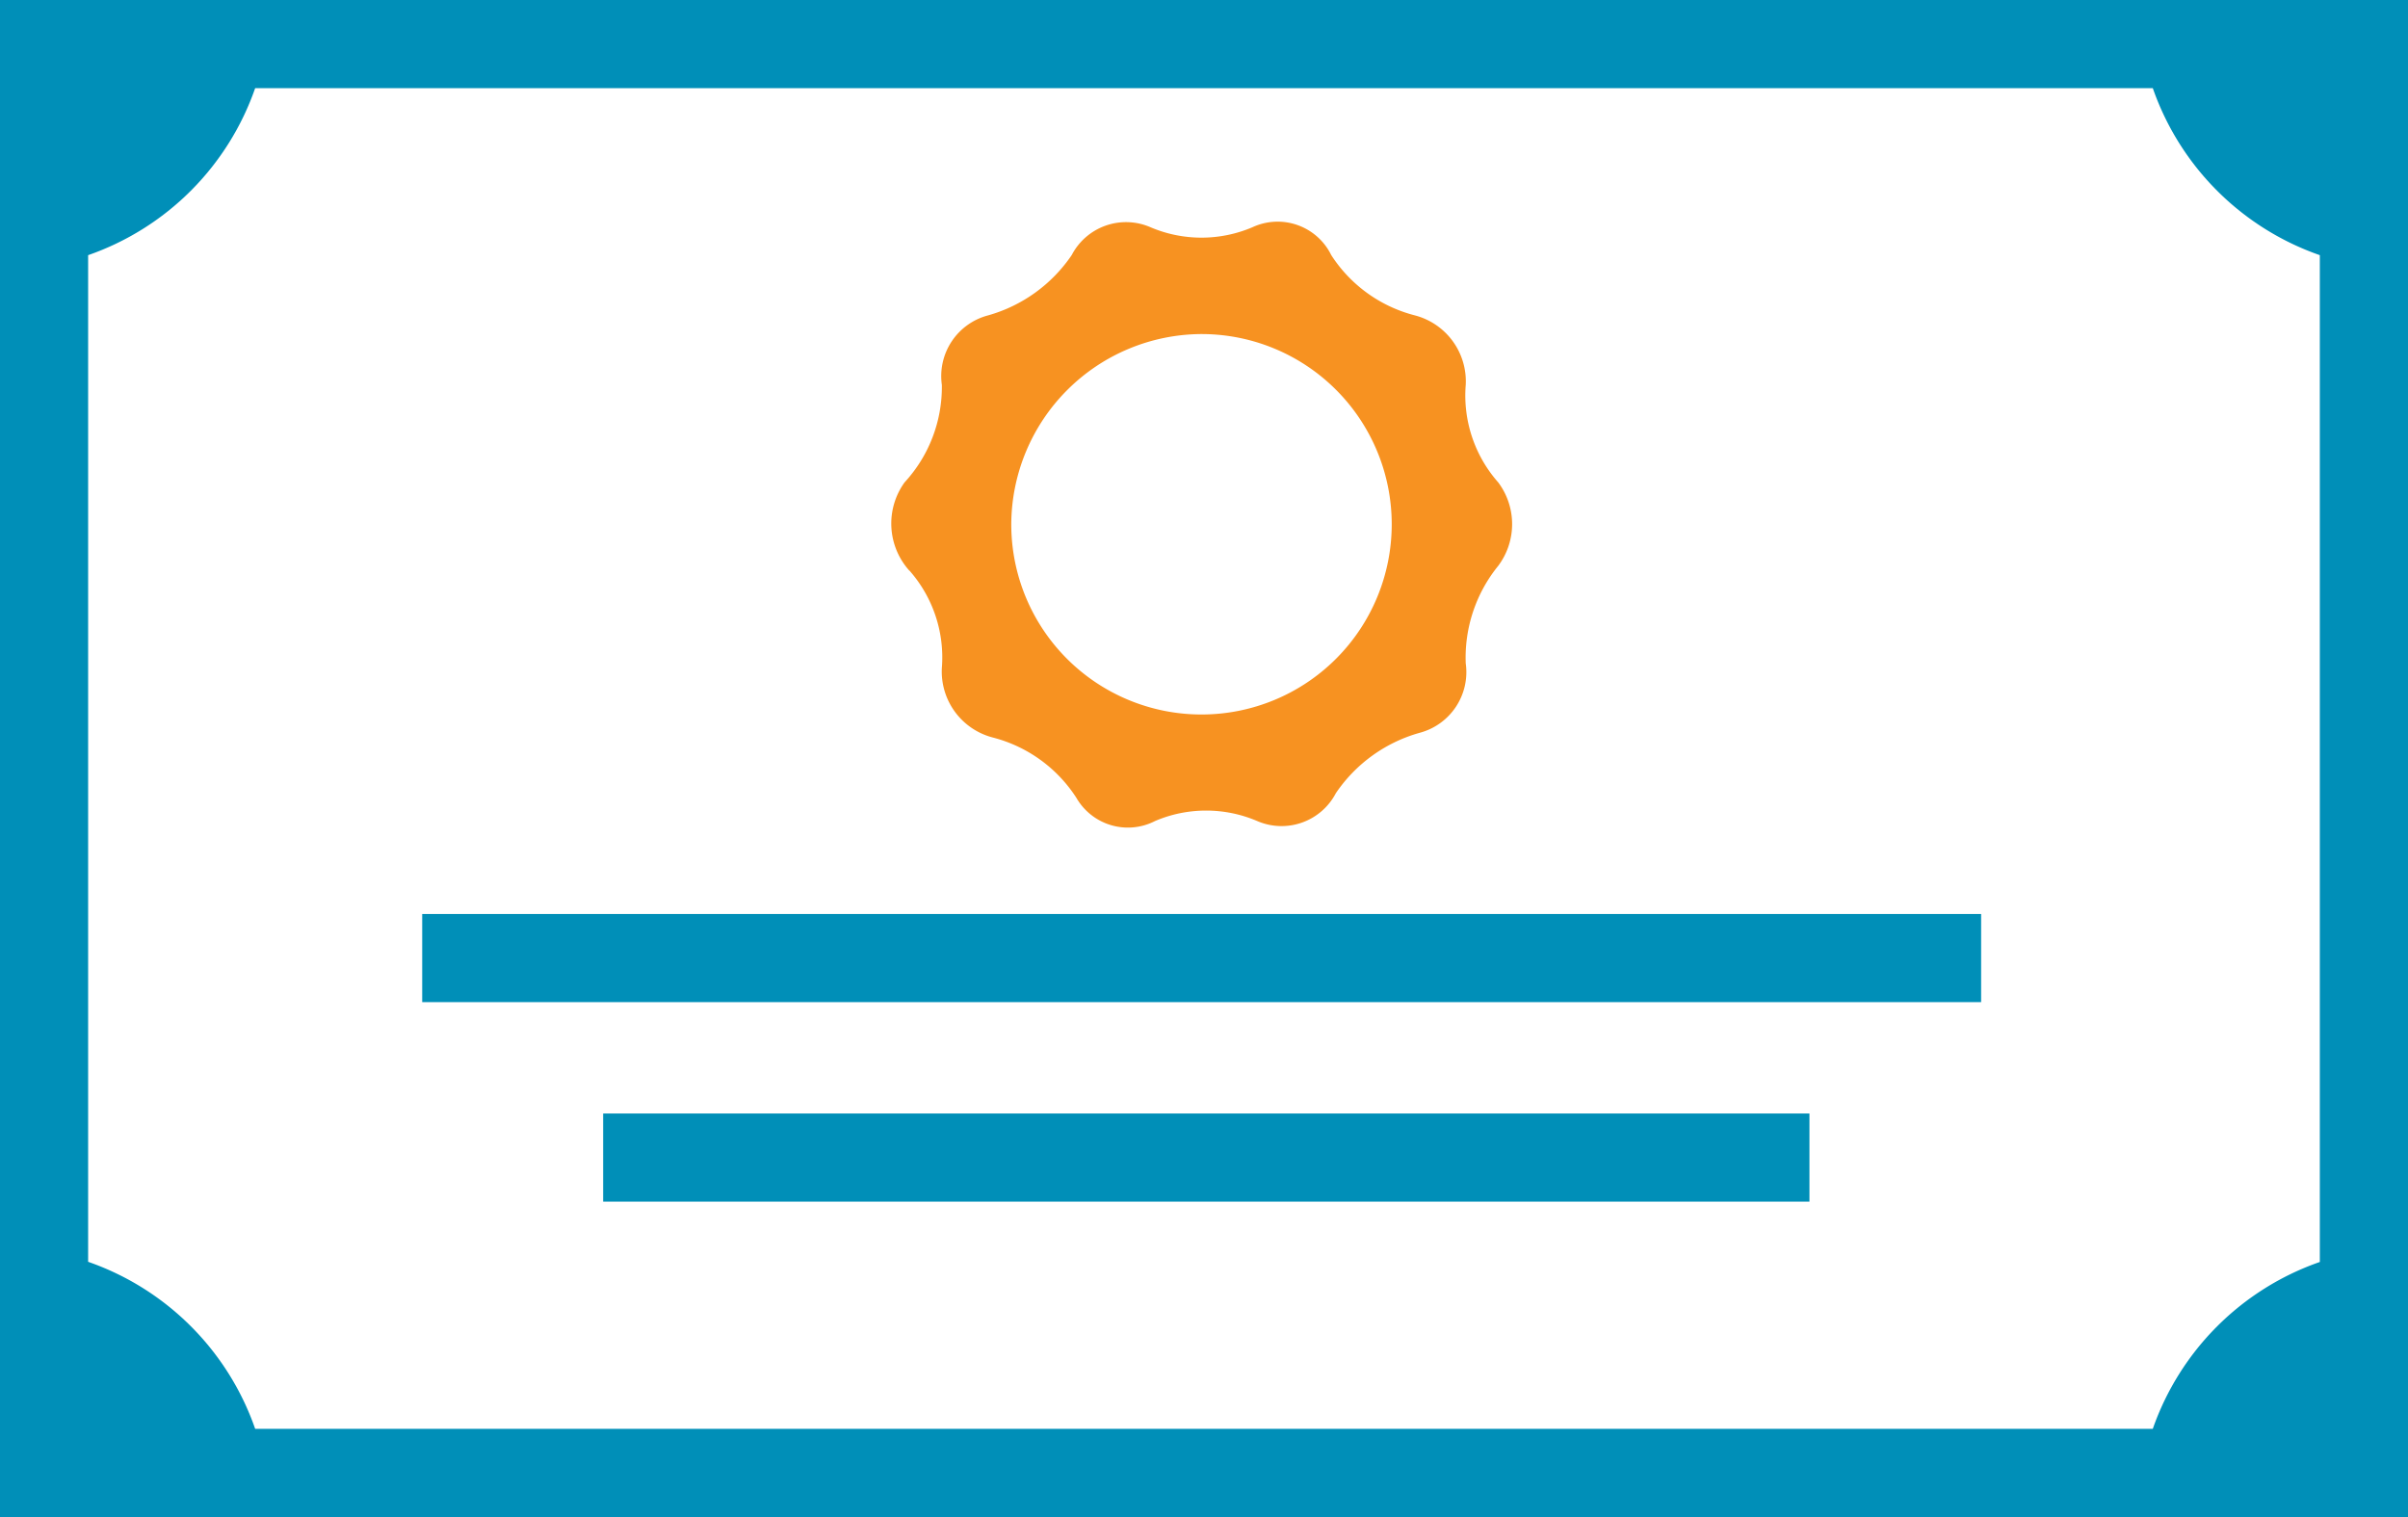 <?xml version="1.0" encoding="UTF-8"?><svg data-name="Group 39" xmlns="http://www.w3.org/2000/svg" width="58.141" height="36.632" viewBox="0 0 58.141 36.632"><g data-name="Group 38" fill="#008fb8"><path data-name="Rectangle 20" d="M10.194 22.069h37.64v2.128h-37.64z"/><path data-name="Rectangle 21" d="M14.563 26.886h29.126v2.128H14.563z"/><path data-name="Path 77" d="M0 0v36.632h58.141V0zm56.012 30.471a6.549 6.549 0 0 0-4.033 4.029H6.161a6.549 6.549 0 0 0-4.033-4.033V6.161a6.549 6.549 0 0 0 4.033-4.033h45.818a6.549 6.549 0 0 0 4.033 4.033z"/></g><path data-name="Path 78" d="M21.957 13.775a3.169 3.169 0 0 1 .784 2.353 1.646 1.646 0 0 0 1.232 1.68 3.411 3.411 0 0 1 2.016 1.456 1.436 1.436 0 0 0 1.9.56 3.138 3.138 0 0 1 2.465 0 1.479 1.479 0 0 0 1.9-.672 3.627 3.627 0 0 1 2.016-1.456 1.516 1.516 0 0 0 1.12-1.68 3.516 3.516 0 0 1 .784-2.353 1.68 1.68 0 0 0 0-2.016 3.169 3.169 0 0 1-.784-2.353 1.646 1.646 0 0 0-1.232-1.68 3.411 3.411 0 0 1-2.016-1.456 1.441 1.441 0 0 0-1.9-.672 3.138 3.138 0 0 1-2.465 0 1.479 1.479 0 0 0-1.9.672 3.627 3.627 0 0 1-2.016 1.456 1.516 1.516 0 0 0-1.12 1.68 3.4 3.4 0 0 1-.9 2.353 1.7 1.7 0 0 0 .112 2.128zm7.053-5.709a4.593 4.593 0 1 1-4.593 4.593 4.614 4.614 0 0 1 4.593-4.593z" fill="#f79221"/></svg>
